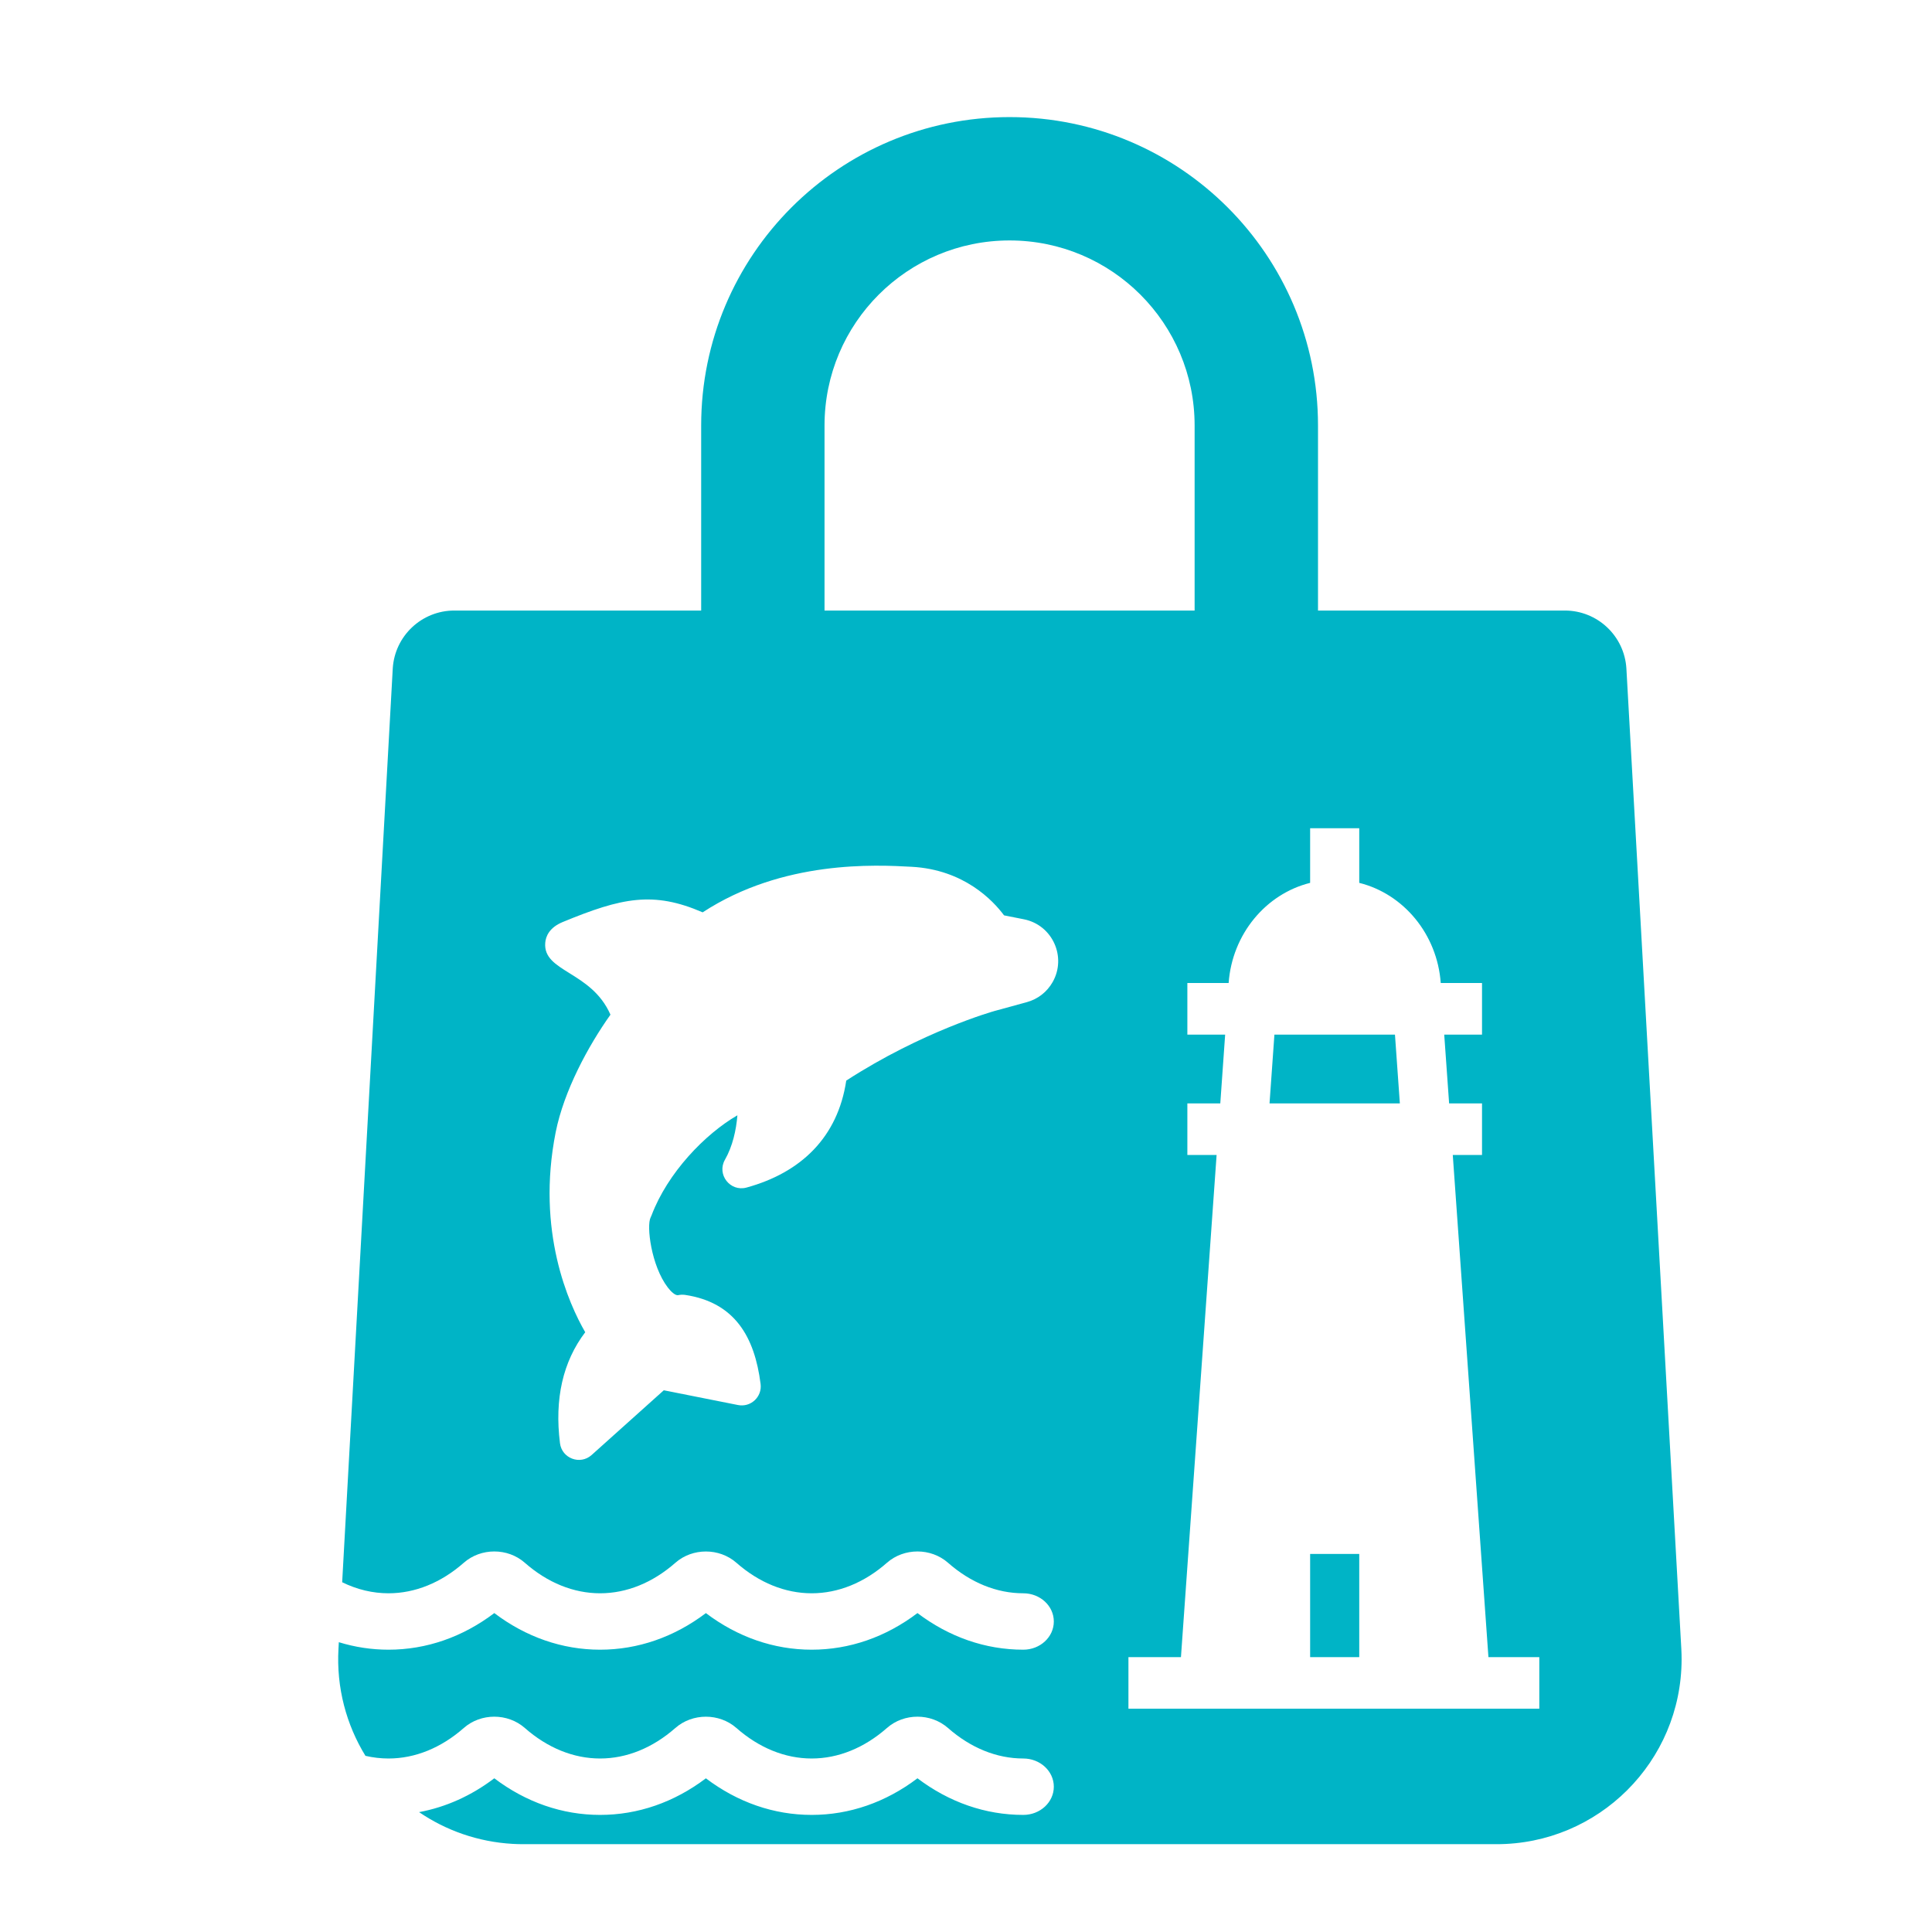 <svg width="66" height="66" viewBox="0 0 66 66" fill="none" xmlns="http://www.w3.org/2000/svg">
<path fill-rule="evenodd" clip-rule="evenodd" d="M53.453 20.857C54.569 20.855 55.493 21.724 55.56 22.838L57.436 56.32C57.443 56.443 57.446 56.566 57.446 56.689C57.44 60.18 54.605 63.006 51.114 63H17.884C17.762 63 17.639 62.997 17.516 62.99C16.327 62.922 15.233 62.53 14.316 61.905C15.229 61.736 16.099 61.346 16.886 60.749C17.968 61.569 19.209 62 20.5 62C21.792 62 23.032 61.569 24.114 60.75C25.197 61.57 26.436 62 27.728 62C29.02 62 30.26 61.569 31.342 60.749C32.425 61.569 33.665 62 34.957 62C35.533 62 36 61.569 36 61.036C36 60.505 35.533 60.073 34.957 60.073C34.05 60.073 33.16 59.712 32.384 59.03C31.799 58.516 30.884 58.516 30.3 59.03C29.524 59.712 28.635 60.073 27.728 60.073C26.821 60.073 25.932 59.712 25.156 59.03C24.572 58.517 23.657 58.517 23.072 59.03C22.296 59.712 21.407 60.073 20.5 60.073C19.593 60.073 18.704 59.712 17.928 59.03C17.343 58.516 16.428 58.516 15.844 59.03C15.068 59.712 14.179 60.073 13.272 60.073C13.007 60.073 12.743 60.042 12.484 59.982C11.833 58.921 11.487 57.657 11.563 56.32L11.575 56.1C12.124 56.269 12.693 56.356 13.272 56.356C14.564 56.356 15.804 55.925 16.886 55.105C17.968 55.925 19.209 56.356 20.5 56.356C21.792 56.356 23.032 55.925 24.114 55.106C25.197 55.925 26.436 56.356 27.728 56.356C29.02 56.356 30.26 55.925 31.342 55.105C32.425 55.925 33.665 56.356 34.957 56.356C35.533 56.356 36 55.925 36 55.392C36 54.86 35.533 54.429 34.957 54.429C34.05 54.429 33.16 54.068 32.384 53.385C31.8 52.872 30.884 52.872 30.3 53.386C29.524 54.068 28.635 54.429 27.728 54.429C26.822 54.429 25.932 54.068 25.156 53.386C24.572 52.873 23.657 52.873 23.073 53.386C22.297 54.068 21.407 54.429 20.501 54.429C19.594 54.429 18.704 54.068 17.928 53.386C17.344 52.871 16.428 52.872 15.844 53.386C15.068 54.068 14.179 54.429 13.272 54.429C12.731 54.429 12.197 54.301 11.689 54.052L13.417 22.838C13.484 21.724 14.408 20.855 15.524 20.857H23.953V14.536C23.953 8.717 28.67 4 34.489 4C40.307 4 45.025 8.717 45.025 14.536V20.857H53.453ZM34.489 8.214C30.997 8.214 28.167 11.044 28.167 14.536V20.857H40.81V14.536C40.81 11.044 37.98 8.214 34.489 8.214ZM34.3 31.27L34.977 31.404C35.959 31.6 36.446 32.697 35.958 33.552C35.765 33.89 35.453 34.132 35.078 34.235L33.971 34.538C33.947 34.545 31.515 35.227 28.909 36.915C28.62 38.848 27.365 40.058 25.502 40.569C24.944 40.721 24.478 40.121 24.765 39.619C25.027 39.159 25.149 38.61 25.191 38.1C24.08 38.743 22.806 40.068 22.259 41.516C22.25 41.541 22.239 41.565 22.227 41.588C22.079 41.87 22.245 43.238 22.812 43.981C22.92 44.123 23.071 44.266 23.169 44.244C23.247 44.227 23.327 44.225 23.406 44.236C25.097 44.491 25.778 45.661 25.983 47.278C26.04 47.718 25.648 48.085 25.211 47.998L22.676 47.494L20.21 49.706C19.817 50.057 19.195 49.82 19.13 49.303C18.939 47.789 19.229 46.516 19.992 45.511C19.433 44.543 18.31 42.066 18.983 38.678C19.267 37.256 20.099 35.725 20.854 34.663C20.526 33.913 19.943 33.55 19.455 33.246C18.974 32.947 18.586 32.706 18.626 32.209C18.644 31.99 18.761 31.689 19.223 31.498C21.244 30.664 22.316 30.437 24.004 31.167C26.751 29.372 29.924 29.544 31.147 29.611L31.148 29.611C32.929 29.709 33.921 30.76 34.3 31.27ZM50.847 56.61L49.629 39.456H50.628V37.694H49.504L49.337 35.344H50.628V33.581H49.218C49.097 31.91 47.947 30.537 46.434 30.16V28.294H44.756V30.16C43.243 30.537 42.093 31.91 41.972 33.581H40.562V35.344H41.853L41.687 37.694H40.562V39.456H41.561L40.343 56.61H38.549V58.372H52.585V56.61H50.847ZM46.434 56.61H44.756V53.085H46.434V56.61ZM43.369 37.694L43.536 35.344H47.654L47.821 37.694H43.369Z" fill="#00B4C6"/>
</svg>
